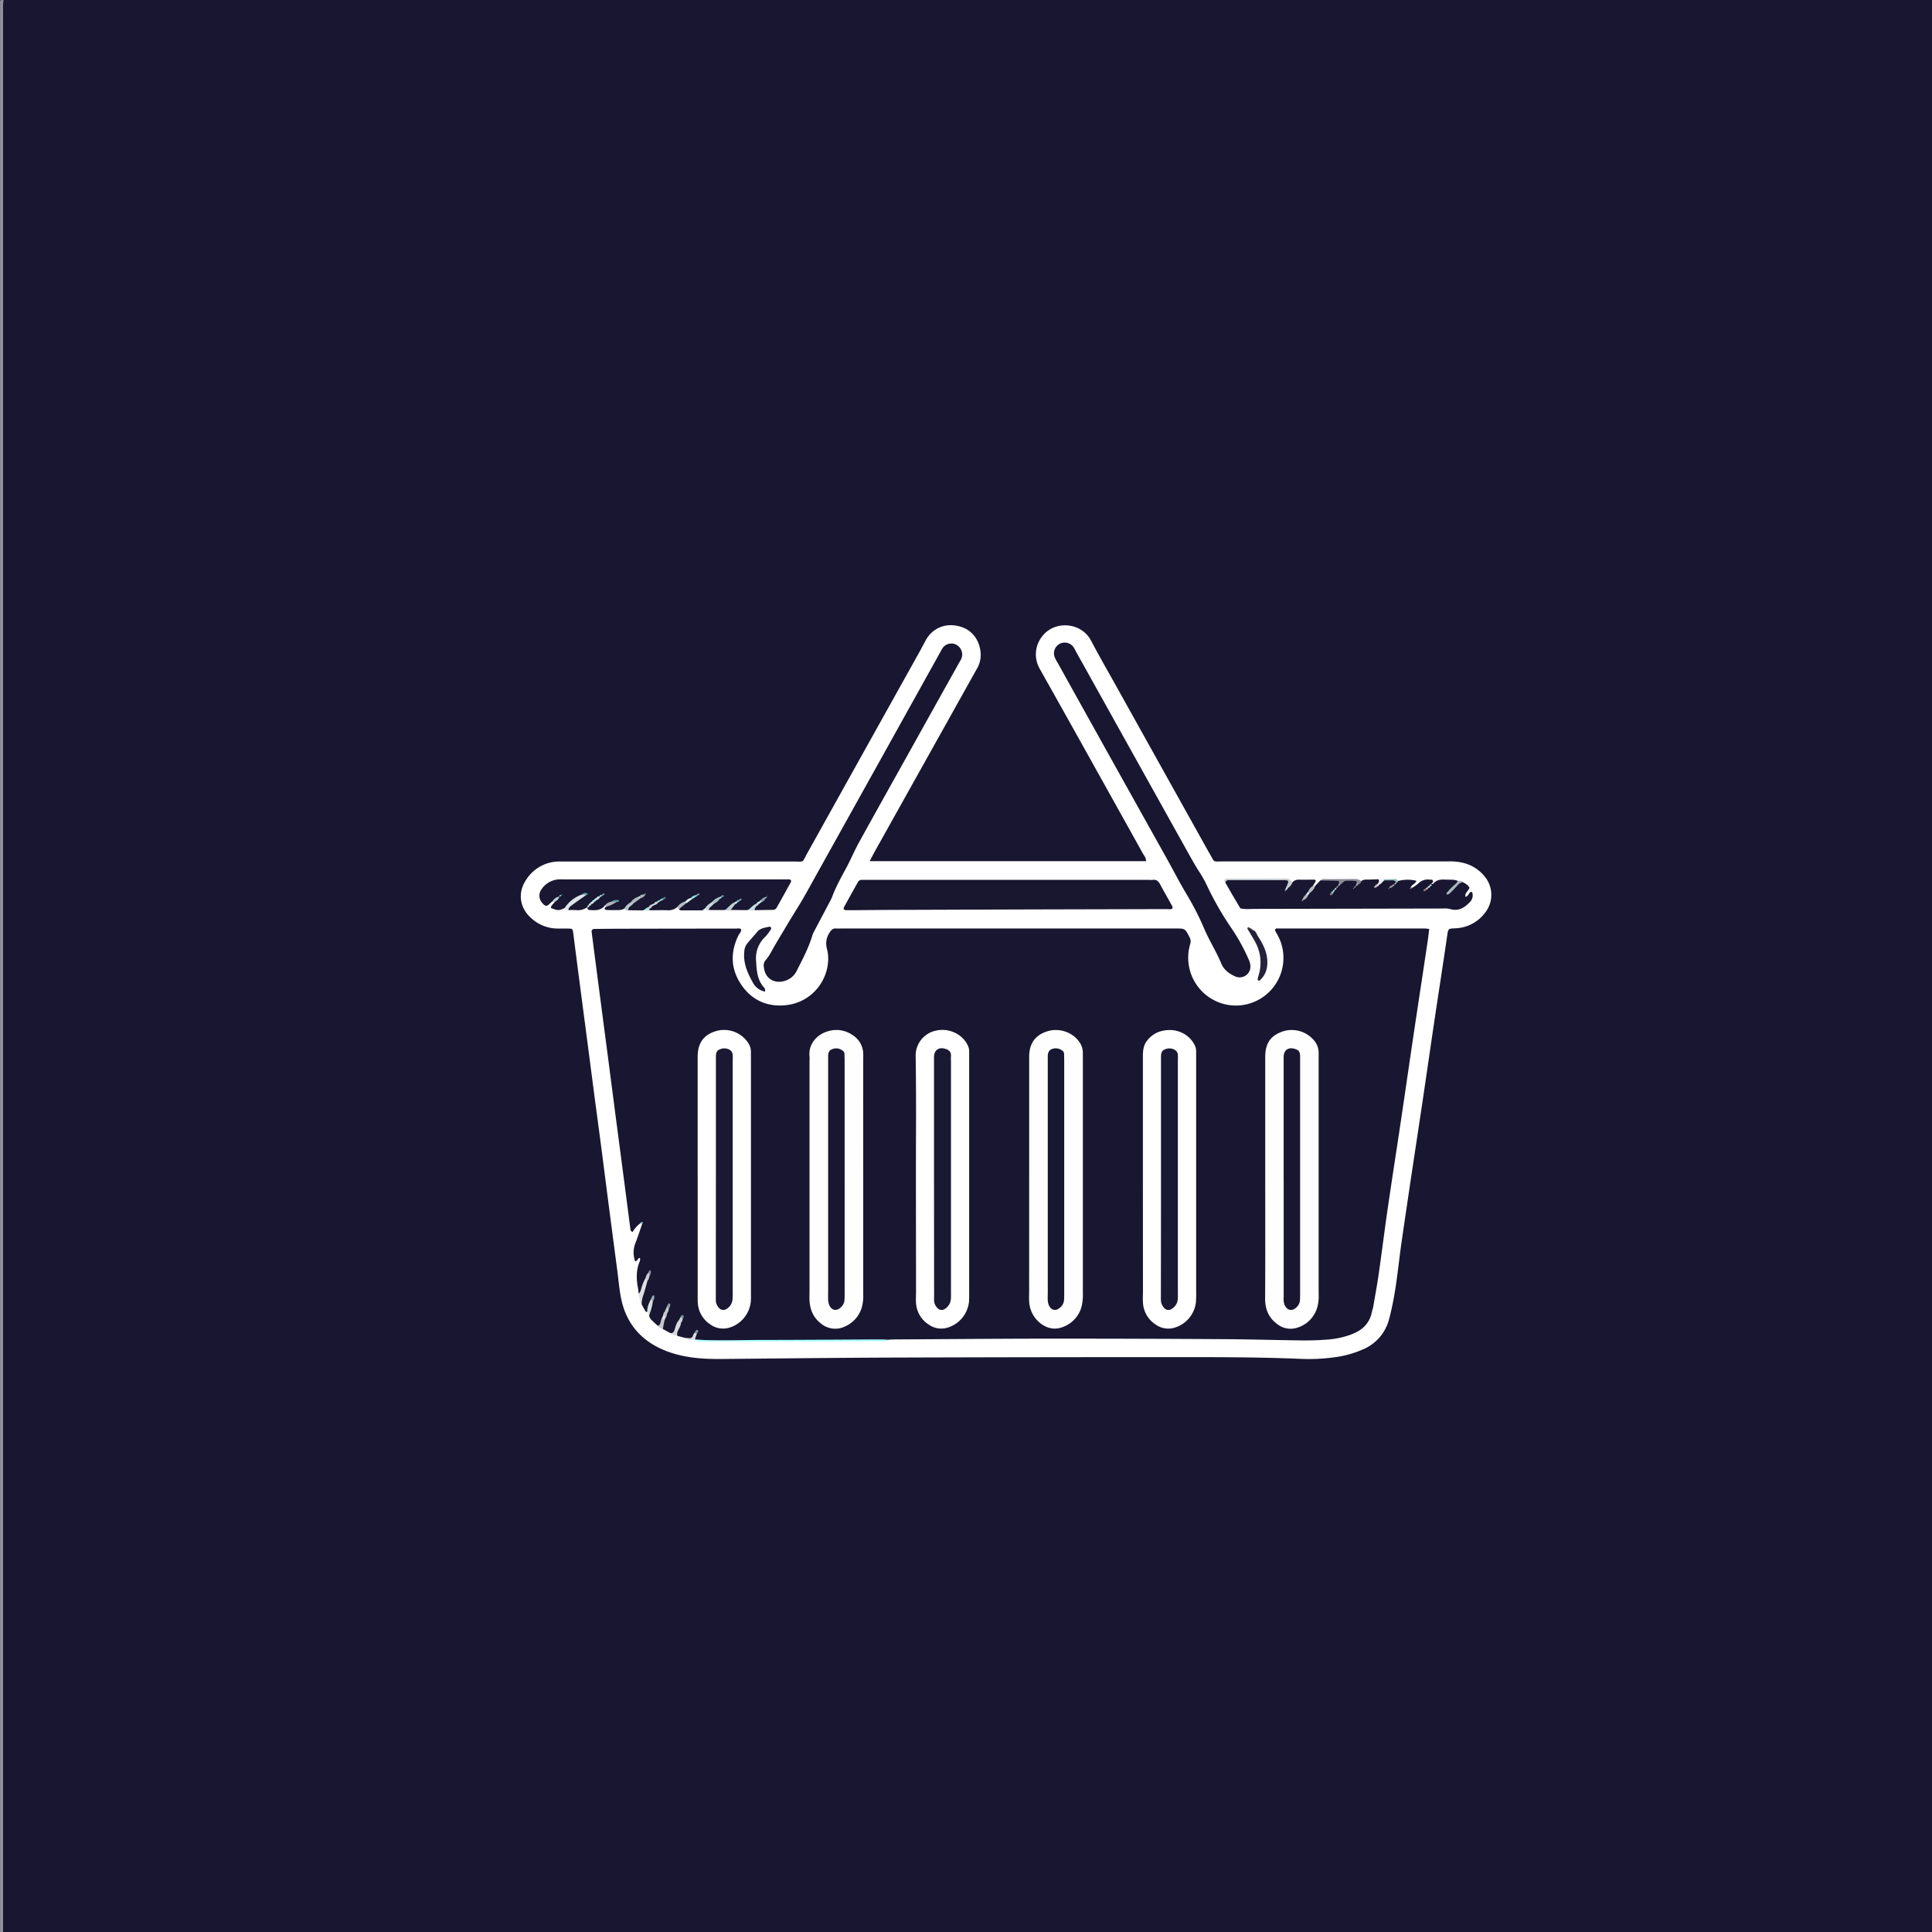<svg xmlns="http://www.w3.org/2000/svg" id="Calque_1" data-name="Calque 1" viewBox="0 0 1080 1080"><rect x="0" y="0" width="1080" height="1080" fill="#333333" stroke="none"/><defs><style>.cls-1{fill:#181630;}.cls-2{fill:#92919d;}.cls-3{fill:#fff;}.cls-4{fill:#191630;}.cls-5{fill:#191731;}.cls-6{fill:#1c1a34;}.cls-7{fill:#adffff;}.cls-8{fill:#25223b;}.cls-9{fill:#c5cbd1;}.cls-10{fill:#898b98;}.cls-11{fill:#dcdfe3;}.cls-12{fill:#dee5e8;}.cls-13{fill:#d6d9dd;}.cls-14{fill:#a9b6be;}.cls-15{fill:#dadfe2;}.cls-16{fill:#c4c4cb;}.cls-17{fill:#c0cdd2;}.cls-18{fill:#d7dce0;}.cls-19{fill:#b0b1ba;}.cls-20{fill:#b2c3c9;}.cls-21{fill:#c9d8dc;}.cls-22{fill:#c8dfe2;}.cls-23{fill:#98bcc3;}.cls-24{fill:#b6bcc3;}.cls-25{fill:#bbbdc4;}.cls-26{fill:#edf0f2;}.cls-27{fill:#bad3d8;}.cls-28{fill:#b3e4e7;}.cls-29{fill:#855b6d;}.cls-30{fill:#7aa9b3;}.cls-31{fill:#725063;}.cls-32{fill:#fefefe;}.cls-33{fill:#cbcdd2;}.cls-34{fill:#95acb5;}.cls-35{fill:#c3c8ce;}.cls-36{fill:#ccc8cf;}.cls-37{fill:#8d97a3;}.cls-38{fill:#8e9aa5;}.cls-39{fill:#cbd3d8;}.cls-40{fill:#81929f;}.cls-41{fill:#78919d;}.cls-42{fill:#f1f4f5;}.cls-43{fill:#aeb8c0;}.cls-44{fill:#acc0c7;}.cls-45{fill:#9edee1;}.cls-46{fill:#6099a4;}.cls-47{fill:#e0f0f2;}.cls-48{fill:#5ca1ab;}.cls-49{fill:#acafb8;}.cls-50{fill:#d9c7cd;}.cls-51{fill:#8d9ea9;}.cls-52{fill:#90cbd1;}.cls-53{fill:#86b2bb;}.cls-54{fill:#d5d3d7;}.cls-55{fill:#70a0ab;}.cls-56{fill:#517f8d;}.cls-57{fill:#d6dee2;}.cls-58{fill:#81a7b1;}.cls-59{fill:#6c94a0;}.cls-60{fill:#afeef0;}.cls-61{fill:#aae8eb;}.cls-62{fill:#daeef0;}.cls-63{fill:#d4f1f3;}.cls-64{fill:#457887;}.cls-65{fill:#4c8794;}.cls-66{fill:#91bdc4;}.cls-67{fill:#95dadf;}.cls-68{fill:#cbdee2;}.cls-69{fill:#ebf0f2;}.cls-70{fill:#c7f0f2;}.cls-71{fill:#568a97;}.cls-72{fill:#daeff0;}.cls-73{fill:#dbfbfb;}.cls-74{fill:#eafafb;}.cls-75{fill:#abe5e8;}.cls-76{fill:#94bac2;}.cls-77{fill:#9cdee2;}.cls-78{fill:#97e1e5;}.cls-79{fill:#c7f2f4;}.cls-80{fill:#b5b0b9;}.cls-81{fill:#867180;}.cls-82{fill:#8d8794;}.cls-83{fill:#a07180;}.cls-84{fill:#7a95a1;}.cls-85{fill:#ddf5f6;}.cls-86{fill:#ecf0f2;}.cls-87{fill:#9accd2;}.cls-88{fill:#e7e0e4;}.cls-89{fill:#d6b3bc;}.cls-90{fill:#ad8694;}.cls-91{fill:#a7b4bc;}.cls-92{fill:#7fc4ca;}.cls-93{fill:#b4e2e5;}.cls-94{fill:#aeb2bb;}.cls-95{fill:#abaab3;}.cls-96{fill:#aca3ad;}.cls-97{fill:#b2c9cf;}.cls-98{fill:#8fa8b1;}.cls-99{fill:#6a9ca7;}.cls-100{fill:#acced4;}.cls-101{fill:#c7bdc4;}.cls-102{fill:#827a89;}.cls-103{fill:#6b8996;}.cls-104{fill:#b5ccd2;}.cls-105{fill:#d0dadf;}.cls-106{fill:#bdd8dd;}.cls-107{fill:#72b5bd;}.cls-108{fill:#eef6f7;}.cls-109{fill:#ecfbfc;}.cls-110{fill:#1a1832;}</style></defs><path class="cls-1" d="M2,0H1106.85V1105.62c-1.7.91-3.54.46-5.3.46q-547.08,0-1094.16,0c-1.78,0-3.61.41-5.33-.41a4,4,0,0,1-1-3.17c0-1.64,0-3.28,0-4.92Q1,552.86,1.07,8.13C1.07,5.41.32,2.54,2,0Z"></path><path class="cls-2" d="M2,0a22.18,22.18,0,0,0-.29,2.42c-.05,1.64,0,3.28,0,4.92q0,545.46,0,1090.94c0,2.44-.32,4.91.32,7.33l-.4.42a1.55,1.55,0,0,1-1.59-.41V1.47C.06,0,.06,0,2,0Z"></path><path class="cls-3" d="M486.14,481.4H640.63c.13-1.9-1.12-3.13-1.87-4.49q-20.76-37.32-41.59-74.6c-5.26-9.43-10.57-18.83-15.84-28.25a16.2,16.2,0,0,1,1.31-18.42c7.08-9.11,21.92-7.75,27.28,2.49,4.55,8.7,9.47,17.2,14.25,25.78q25.56,45.87,51.14,91.74c.32.58.64,1.15,1,1.72,2.86,4.95,1.47,4.18,7.08,4.18q62.91,0,125.8,0a30.92,30.92,0,0,1,9.72,1.05,22.31,22.31,0,0,1,10.9,7.19,16.07,16.07,0,0,1,.36,20.42,21.6,21.6,0,0,1-16.38,8.7c-4.26.28-4.18-.24-4.89,4.7-2.38,16.52-5,33-7.43,49.51-2.12,14.24-4.16,28.5-6.28,42.74s-4.31,28.47-6.44,42.72q-2.69,18-5.29,35.93c-1.63,11.34-2.61,22.77-4.89,34-.61,3.05-1.29,6.09-2.12,9.08a25,25,0,0,1-14.21,16.58,57.28,57.28,0,0,1-16.47,4.58,106.33,106.33,0,0,1-19.61.82c-24.56-1-49.13-.93-73.7-.93q-76.65,0-153.31.25c-31.78.12-63.55.5-95.32.79-7.72.07-15.39-.23-22.95-1.93a54.81,54.81,0,0,1-12.93-4.51c-11.61-5.89-18.47-15.37-20.88-28.06-.89-4.65-1.28-9.39-1.89-14.1q-2.34-17.76-4.66-35.53c-1.46-11.2-2.87-22.4-4.33-33.6s-3-22.39-4.45-33.58q-1.66-12.66-3.3-25.32-2.3-17.52-4.59-35c-1.15-8.77-2.26-17.53-3.39-26.3-.33-2.58-.37-2.63-3.07-2.69-1.8,0-3.61,0-5.41,0a21.77,21.77,0,0,1-14.8-5.62c-6.7-5.7-8-14.35-3.06-21.64a21.91,21.91,0,0,1,19.05-10.21q64.86,0,129.73,0c7.12,0,5.16,1.12,8.57-5Q483,420,514.56,363.4c1-1.86,2-3.75,3-5.61,3.58-6.44,10.71-9.88,19-7.59,7.58,2.1,11.5,8.65,11.67,15.85A15.4,15.4,0,0,1,546,374q-28.5,51-57,102C488.17,477.53,487.36,479.11,486.14,481.4Z"></path><path class="cls-1" d="M357,723.11c-.11-1-.15-2-.34-2.91-1-5.2-1.14-10.32,1.06-15.31a3.75,3.75,0,0,0,.08-1.43c0-.09-.14-.19-.22-.28-1.11.13-1.11,1.56-2.11,1.83-.32.1-.49-.07-.61-.48a14.4,14.4,0,0,1,.31-9.54c1.42-3.62,2.59-7.34,3.88-11-.47-.66-.9-.18-1.33,0a16.24,16.24,0,0,0-4.07,4.65c-1.27-.35-1.21-1.28-1.3-2-1.13-8.43-2.19-16.88-3.3-25.31q-2.25-17.28-4.54-34.56-2.16-16.56-4.3-33.11-2.22-17-4.46-34.07-2.52-19.23-5-38.45c-.16-1.22.35-1.83,1.64-1.85q8.1-.11,16.21-.12,31.46-.06,62.9-.09c.91,0,1.91-.37,2.79.42.19,1.43-1,2.33-1.52,3.45-4.51,9.28-4.34,18.43,1.32,27.08,5.55,8.48,13.73,12.61,23.83,12,18.3-1.17,27.67-18.32,24.41-31.41a10.94,10.94,0,0,1,1.61-9.59c.94-1.37,1.82-2.18,3.52-2,1.14.11,2.29,0,3.44,0H657c5.48,0,5.42,0,7.84,4.64a4.94,4.94,0,0,1,.44,4.22A26.75,26.75,0,0,0,688.39,562a26.63,26.63,0,0,0,25.88-39.15c-.3-.58-.66-1.13-1-1.71-.22-.42-.4-.86-.56-1.22.37-1.2,1.31-.89,2-.89q40.79,0,81.57,0c.8,0,1.6.15,2.67.26-.33,2.56-.58,5-.94,7.36-2.48,16.5-5,33-7.47,49.51s-4.83,33-7.29,49.53-5.05,33-7.45,49.51c-1.82,12.47-3.37,25-5.16,37.45-.86,6-2,11.93-3,17.89-.17,1-.56,1.89-.75,2.85-1.27,6.43-5.39,10.25-11.3,12.48a47.36,47.36,0,0,1-12.88,2.91c-4.73.38-9.49.58-14.23.53-14.74-.16-29.48-.62-44.22-.71q-47.41-.29-94.83-.29c-30.13,0-60.27.29-90.4.45-.82,0-1.63.12-2.45.18-1.22.69-2.55.41-3.84.41q-50,0-100,0c-1.41,0-3,.51-4.23-.62h0c-.79-.32-.8-.85-.4-1.5a1.06,1.06,0,0,0-.4.14c-1.2,1.75-2.75,1-4.25.65l-4.77-1.24c-2.27-2.64.81-4.63.85-7a1.12,1.12,0,0,1,.32-.79c0,.06-.19-.24-.23-.16a4.68,4.68,0,0,1-.12.87c-1.16,2.27-.63,6-4.85,5.48l-4.1-2.23c-1.26-1.53-.16-3,.08-4.52a7.1,7.1,0,0,1,.22-1.29,15.35,15.35,0,0,0,1.22-3,11.76,11.76,0,0,1,.6-1.13c0,.07-.19-.06-.21,0a1,1,0,0,1-.24.72,6.39,6.39,0,0,0-.71,2.06,8.76,8.76,0,0,1-.59,1.14c-.62,1.76-.16,4.33-3.21,4.22-1.13-1-2.27-2.1-3.39-3.16a4.22,4.22,0,0,1-1.47-2.79c.32-2.45.08-5,1.08-7.28.07-.2.12-.32.12-.32.24-.38.23-.4,0,0-.56,2-.9,3.94-2.17,5.55-.5.49-.88.15-1.11-.24-.73-1.22-1.39-2.46-2.07-3.7-1.34-4.69.92-8.75,2.28-13,.27-.77.7-1.48,1-2.18,0,0,.17-.21.17-.21s-.21-.25-.22-.21a3.87,3.87,0,0,1-.68,1.78C359.6,717.92,360.5,721.74,357,723.11Z"></path><path class="cls-4" d="M655.2,508c-.92.46-2.23.18-3.46.19q-34.4.1-68.8.17-39.06.12-78.13.26c-9.17,0-18.34.12-27.51.18-1.48,0-2.95,0-4.42,0-1,0-1.57-.79-1.13-1.6q3.9-7.11,7.86-14.16a2.21,2.21,0,0,1,2-1.18c1.15,0,2.3,0,3.44,0H642.3a12.94,12.94,0,0,0,2,0c2.13-.33,3.29.74,4.23,2.52,2.15,4,4.44,8,6.66,12A1.33,1.33,0,0,1,655.2,508Z"></path><path class="cls-1" d="M537.87,366.08a6.77,6.77,0,0,1-1.21,3.5q-13.54,24.18-27,48.38c-9.8,17.57-19.63,35.11-29.35,52.72-2.45,4.43-4.42,9.12-6.78,13.6-3,5.63-6.17,11.15-8.4,17.15a20.82,20.82,0,0,1-1.28,2.65q-4.33,8.22-8.69,16.44a11.9,11.9,0,0,0-1,2.24c-2.09,7.1-5.59,13.59-8.9,20.15a10.67,10.67,0,0,1-6.64,5.43c-5.27,1.67-11.15-.92-11.65-8.1a4.22,4.22,0,0,1,.82-3.25c2.42-2.72,3.88-6,5.72-9.13,4.1-6.86,8.16-13.75,12.4-20.55,3.37-5.4,6.4-11,9.5-16.6Q490.74,427.29,526,363.86c.24-.43.45-.88.72-1.28a6,6,0,0,1,6.82-2.61A6.29,6.29,0,0,1,537.87,366.08Z"></path><path class="cls-1" d="M699,540.21a6,6,0,0,1-8.54,5.58c-3.39-1.45-6.38-3.77-7.77-7.18-2.8-6.82-6.83-13-9.68-19.81a154.14,154.14,0,0,0-9.86-19.17c-4-6.75-7.58-13.74-11.41-20.59q-30.29-54.17-60.44-108.42a23.79,23.79,0,0,1-1.41-2.57,6,6,0,0,1,10.59-5.67,19,19,0,0,1,.93,1.73q31.41,56.36,62.81,112.72c2.14,3.85,4.3,7.69,6.74,11.37a73.39,73.39,0,0,1,4.19,7.76,172.65,172.65,0,0,0,13.23,22.91A104,104,0,0,1,697.86,536,10,10,0,0,1,699,540.21Z"></path><path class="cls-5" d="M392.83,508.9c-3.71,0-7.42,0-11.14,0-.78,0-1.62.11-2.14-.72a6,6,0,0,1,3.52-3.33c1.06-.6,1.67-1.83,2.94-2.15a4.79,4.79,0,0,0,1.62-1.26,2.75,2.75,0,0,0,.3-.08,2.7,2.7,0,0,0-.36.09,9.23,9.23,0,0,1-1.13,1,6.64,6.64,0,0,0-2.91,2,8.27,8.27,0,0,1-1.08.61,14.76,14.76,0,0,1-3.87,2,7.41,7.41,0,0,1-5.33,1.79c-3.4-.14-6.8,0-10.21,0a.66.66,0,0,1-.62-.8,16.4,16.4,0,0,1,2.05-2.2,2.89,2.89,0,0,1,1.1-.38c.68-.37,1.26-.87,1.9-1.3a6.39,6.39,0,0,1,1-.59,2.62,2.62,0,0,0,.7-.48c-.05,0,.22.09.22.09s-.17-.22-.2-.2a1.54,1.54,0,0,1-.56.49,7.15,7.15,0,0,0-1.16.7c-.56.4-1.15.76-1.71,1.16a10.27,10.27,0,0,1-1.05.29c-.79.52-1.31,1.34-2.07,1.9-.84,1-2.14.87-3.17,1.38l-8.25-.08c-1.88-2.54,1-2.85,1.91-4.08a13.1,13.1,0,0,1,4.32-2.92,13.74,13.74,0,0,1,2.12-1.28c.44.46-.23.66.27.29s.09-.54-.35-.25a4.66,4.66,0,0,0-1.75,1,6.77,6.77,0,0,1-1,.5,11.71,11.71,0,0,0-3.37,2.42c-1.61,1-2.71,2.58-4.4,3.44a8.13,8.13,0,0,1-2.19.75c-2.53.09-5.06.06-7.59,0-.41,0-1.13-.31-1.15-.54-.06-.65.46-1.11,1-1.46,1-1.49,2.77-1.85,4.11-2.69a5.13,5.13,0,0,0-.88.46c-1.27.7-2.69,1-4,1.55-2.33,3.17-5.67,2.94-9,2.63-1.15-.1-.63-1.21-.92-1.84a8.44,8.44,0,0,0,1.18-1.06,8.12,8.12,0,0,1,1.19-1.08,3.67,3.67,0,0,0,1.35-.88c.42-.4.78-.84,1.2-1.24a11.68,11.68,0,0,1,1.32-1.05,7.2,7.2,0,0,1,.75-.52,2.53,2.53,0,0,1-.07-.34,1.69,1.69,0,0,1,.14.36,1.85,1.85,0,0,0-.85.51,7.07,7.07,0,0,0-.87.61,8.63,8.63,0,0,0-1.11,1.07,10.71,10.71,0,0,1-1.08,1.05,13.37,13.37,0,0,0-1.29.82l-1.09,1.09a6.26,6.26,0,0,0-.67.78,8.31,8.31,0,0,1-6,1.85,33.67,33.67,0,0,0-4.71,0c-1.55-1.36-.25-2.27.62-3,2.25-2,4.48-4,7.23-5.19a.39.39,0,0,1-.18,0l-.37.2c-3.78,1.64-6.09,5.21-9.68,7-3.32,1.28-3.32,1.28-7.39-.19,0-1.63,1.59-2.32,2.16-3.61,0-1.26.95-1.88,1.83-2.5l.86-.65c.35,0,.33-.26.4-.33.43-.49-.76,0-.12-.13a1.56,1.56,0,0,1,.09.36,7.88,7.88,0,0,0-1.43.84c-1,.81-2,1.69-3.09,2.41a6.47,6.47,0,0,0-.76.6c-2.22,2.3-3,2.31-4.87.07a6,6,0,0,1-.23-7.69,12.46,12.46,0,0,1,9.48-5.38c1-.08,2,0,2.95,0H437.5c1.15,0,2.3,0,3.44,0s1.58.77,1.15,1.55q-3.9,7.08-7.86,14.14a2.58,2.58,0,0,1-2.41,1.37c-3.27,0-6.54.08-9.81.14-1.6-.81-.61-1.68-.08-2.54a10.56,10.56,0,0,1,1.29-1.3,2.33,2.33,0,0,1,1.06-.48,3.28,3.28,0,0,0,1.36-.93,12.1,12.1,0,0,0,1.06-1.09,4,4,0,0,1,.63-.6,4,4,0,0,0,.36.17,3.88,3.88,0,0,0-.23-.33,3.34,3.34,0,0,0-.65.59,12.76,12.76,0,0,1-1,1.06,8.35,8.35,0,0,1-1.27,1,3.35,3.35,0,0,0-2,1.15c-1.28,1.69-2.77,3-5,3.28l-9.2-.1c-1-2.09,1.32-2.4,1.95-3.62a6.2,6.2,0,0,1,.85-.65s.45,0,.42,0a1.31,1.31,0,0,1,.09-.38,1,1,0,0,1-.71.45,4.31,4.31,0,0,0-.81.67c-1.51,1.58-2.93,3.26-5.27,3.59h-8.5c-1.75-2.44.86-2.86,1.86-4a22.92,22.92,0,0,0,2.9-2.33,1.07,1.07,0,0,1,.47-.37s-.1-.22-.14-.18a.82.82,0,0,1-.39.58,15.91,15.91,0,0,1-2.49,2c-1.66.84-2.59,2.68-4.47,3.21l-.05.05A1.34,1.34,0,0,1,392.83,508.9Z"></path><path class="cls-1" d="M789.43,496.3a27.06,27.06,0,0,0,3.56-2.56,7.29,7.29,0,0,1,6.29-2c.59.06,1.36-.27,1.71.54.44,1-.71,1.31-1,2a3.46,3.46,0,0,1-.61.8c-.35.35-.71.7-1,1.05a3.07,3.07,0,0,1-.79.54,3.85,3.85,0,0,0-1.14.78l-.45.05h.46a7.94,7.94,0,0,0,.72-.58,7.31,7.31,0,0,0,1.2-.79l1-1.06a1.32,1.32,0,0,0,.45-.86c.46-.07,1.12,0,1.34-.23,1.88-2.28,4.38-2.43,7-2.27,2.25.13,4.54-.2,6.71.68.41,2.12-1.77,2.59-2.41,3.8,1.65-.94,2.33-3.84,5.23-3.1,1.41.8,2.89,1.51,3.75,3.13-.49,1.78-2.7,2.85-2.28,5.12,1.44-.29,1.76-1.68,2.61-2.52a.9.9,0,0,1,.75-.27,1.23,1.23,0,0,1,.57.73,5.24,5.24,0,0,1-1.46,5c-3,3.19-6.45,5.34-11.19,3.82a13.21,13.21,0,0,0-3.89-.23l-104.92.21c-2.76,0-5.54.35-8.27-.31-1.33-2.25-2.66-4.5-4-6.75-1.48-2.54-2.93-5.09-4.4-7.64.09-2.18,1.81-1.45,2.9-1.46,9.89-.06,19.79-.05,29.69,0,1.71,0,4-.43,2.94,2.67a10.21,10.21,0,0,1-.84,1c-.14.2-.35.39-.49.63-.33.57,0-.31-.1.32-.06.35.19.33.06-.17a3.28,3.28,0,0,1,.64-.84,10.71,10.71,0,0,1,2.61-2.18,4.54,4.54,0,0,1,3.81-1.62c2.56.09,5.12,0,7.68,0,.63,0,1.48-.09,1.59.63.08.5-.47,1.1-.77,1.64s-.52.8-.78,1.2c-.09,1.36-1.28,2-1.89,3.08a11.51,11.51,0,0,0-1.36,2,2.74,2.74,0,0,1-.79.77s.11.13.14.11a5,5,0,0,1,.68-.84l.56-1a7.69,7.69,0,0,1,.73-1,12.42,12.42,0,0,1,3.17-3.09l3-3.15c3.69,0,7.48-1.4,11,.81a4.22,4.22,0,0,1-.55,1.27,4.66,4.66,0,0,1-1.11,1.59l-1.23,1.22a5.7,5.7,0,0,0-.84,1.23,2.32,2.32,0,0,1-.59.58,3.85,3.85,0,0,1,.3.27s0-.39,0-.4a2.49,2.49,0,0,0,.49-.75,2.19,2.19,0,0,1,.53-.81l1.12-1.12a7.88,7.88,0,0,0,1.14-1.31,6.27,6.27,0,0,1,1.11-1.5c3.12-2.13,6.3-2,9.52-.27a2.56,2.56,0,0,1-.41,1,1.39,1.39,0,0,0-.29.83,1.18,1.18,0,0,0-.38-.16,2.24,2.24,0,0,0,.4.22s.07-.45.08-.48a6,6,0,0,1,.78-.88,3.32,3.32,0,0,1,1.66-.88,4.87,4.87,0,0,1,3.09-.83c2.18,0,4.36-.13,6.53-.2a1.25,1.25,0,0,1,.7,1.37,3.7,3.7,0,0,1-.95,1.23c-.3.34-.65.65-1,1l-.36.13.41,0c.21-.24.42-.45.65-.67.37-.39.75-.76,1.13-1.14a3.29,3.29,0,0,1,3.17-1.51c2,.1,4-.24,5.91.2.56.54.39,1.05,0,1.55a9.32,9.32,0,0,1-.77.77,12.57,12.57,0,0,0-1.26.78l-.33.27a4.05,4.05,0,0,1-.35-.21,3.88,3.88,0,0,1,.26.31l.35-.23a2.79,2.79,0,0,1,.72-.56,3.44,3.44,0,0,0,1.16-.88,6.38,6.38,0,0,0,.66-.8,1.2,1.2,0,0,1,.8-.61,20.67,20.67,0,0,1,10.35-.15c-.45,1.83-2.81,2.11-3.21,3.95C788.85,497.36,789.15,496.18,789.43,496.3Z"></path><path class="cls-6" d="M427.65,554.32a9.71,9.71,0,0,1-6.93-5.32c-3-5.33-5.32-10.78-4.65-17.13a7.83,7.83,0,0,1,1.64-4.48c1.9-2.23,3.83-4.44,5.75-6.65,1.74-2,4.28-2.15,6.62-2.71a1.06,1.06,0,0,1,.85.35,1,1,0,0,1,.12.87,24.86,24.86,0,0,1-3.15,4.31,16.38,16.38,0,0,0-5.24,13.63c.3,5.19.58,10.41,4.27,14.63A2.58,2.58,0,0,1,427.65,554.32Z"></path><path class="cls-7" d="M388.5,748.72c12.22,1.06,24.45.33,36.68.31,22.51,0,45-.21,67.53-.3,1.3,0,2.6.13,3.9.21-1.58,1.19-3.44.81-5.2.81q-27.42.12-54.83.18-19.83,0-39.65.08c-2.12,0-4.24-.11-6.36-.19A2.45,2.45,0,0,1,388.5,748.72Z"></path><path class="cls-8" d="M700.16,519.82c1.88.44,2.23,2.29,3.07,3.58,2.59,4,4.79,8.19,5.17,13.06.35,4.43-.71,8.42-4.1,11.54a1,1,0,0,1-.9.14.89.89,0,0,1-.37-.78,21.25,21.25,0,0,1,.59-2.35,23.91,23.91,0,0,0-2.21-18.92c-1.33-2.39-2.78-4.71-4.17-7.06.5-.8,1.06-.64,1.64-.09l0,0A4.07,4.07,0,0,0,700.16,519.82Z"></path><path class="cls-9" d="M718.82,496.32c2-4.29,2-4.31-2.55-4.31q-14,0-28,0c-1.24,0-2.71-.36-3.26,1.36-.7-.67-.92-1.41.1-1.9a4.53,4.53,0,0,1,1.92-.28c10.47,0,20.94,0,31.41-.06a4.3,4.3,0,0,1,4,2.22,5.77,5.77,0,0,1-2.51,3.07C719.52,496.92,719.14,496.88,718.82,496.32Z"></path><path class="cls-10" d="M761,492.58c-.11,1-.85,1.42-1.64,1.82a1.1,1.1,0,0,1-1.24,0c0-.68.95-1.74-.35-1.92a41,41,0,0,0-5.32-.08c-1.47,0-2,1.58-3.23,2a.59.59,0,0,1-1,0c.2-.85,1-2-.77-2-3.06-.11-6.12-.13-9.19-.19a1.77,1.77,0,0,1,1.65-.79c5.84,0,11.67,0,17.5-.05A5.93,5.93,0,0,1,761,492.58Z"></path><path class="cls-11" d="M362,715.82c-.79,2.75-1.49,5.54-2.41,8.25a16.34,16.34,0,0,0-.91,5.16c-1.18-1.87-1.26-4-1.68-6.12,1.13-.83,1.25-2.17,1.65-3.35a20.12,20.12,0,0,1,2.22-5.28C361.84,714.39,362.47,714.62,362,715.82Z"></path><path class="cls-12" d="M315.37,508a19.15,19.15,0,0,1,9.72-7.9,2.81,2.81,0,0,1,2.78.12c-2.58,1.81-5.2,3.57-7.72,5.46-1.09.82-2.44,1.6-2.4,3.3Z"></path><path class="cls-13" d="M380.65,739.45c-.06,1.69-1,3-1.7,4.49a4.18,4.18,0,0,0-.29,2.82c-1.35-.5-3-.31-4-1.56.95,0,1.73-.09,2.19-1.22.81-2,1-4.27,2.64-5.92C380.53,737.94,381.14,738.23,380.65,739.45Z"></path><path class="cls-14" d="M817.75,493.13a5.08,5.08,0,0,0-3.19,2.05c-1.21,1.32-2.45,2.62-3.76,3.84-.55.51-1.12,1.21-2.16.93-.12-1.06.79-1.56,1.31-2.22a25.22,25.22,0,0,1,2-2.11c1-1,2.37-1.76,2.95-3.19C816,492.35,817,492,817.75,493.13Z"></path><path class="cls-15" d="M361.82,733.17c-.09-2.49.91-4.67,2-6.84.93-.26,1.37,0,1.12,1a28.6,28.6,0,0,1-2.08,7.87Z"></path><path class="cls-16" d="M371.49,738l-1,5c-1-.52-2.15-.79-2.84-1.79,1.09-.3,1.39-1.22,1.65-2.15s.27-2.24,1.19-3C371.43,736.38,370.94,737.44,371.49,738Z"></path><path class="cls-17" d="M411,505.43c-.89,1.15-1.78,2.31-2.68,3.46l-3.48.09c2.22-1.3,3.49-3.83,6.06-4.67a.77.77,0,0,1,.3.73C411.18,505.3,411.12,505.43,411,505.43Z"></path><path class="cls-18" d="M389.4,745.93c-.31.92-.61,1.85-.92,2.78-1.74.2-3.54.78-5.05-.71a6.49,6.49,0,0,1,1.39,0c1.54.3,2.33-.41,2.72-1.83a4.74,4.74,0,0,1,.76-1.18C389.2,744.67,389.62,744.94,389.4,745.93Z"></path><path class="cls-19" d="M338.29,506.19c.73-1.4,2.08-1.81,3.47-2.16a2.79,2.79,0,0,1,2.89.2,21.34,21.34,0,0,1-5.61,2.64Z"></path><path class="cls-20" d="M353.92,505.18c-.85,1.29-2.87,1.74-2.7,3.77-1,.34-1.5-.57-2.26-.84.75-1.89,2.35-2.95,3.91-4l.44.05a1.15,1.15,0,0,1,.59.62Z"></path><path class="cls-21" d="M399.17,505.16c-.67.62-1.31,1.28-2,1.85a1.92,1.92,0,0,0-.78,2c-1.05.26-1.57-.6-2.26-1.09.85-1.75,2.43-2.74,4-3.76l.43,0a1.1,1.1,0,0,1,.61.57Z"></path><path class="cls-22" d="M417.56,509c1.95-1,3.13-3,5.22-3.82l.41.32a4.36,4.36,0,0,0-.39,1c-.32.82-1.31,1.43-.79,2.52Z"></path><path class="cls-23" d="M780.52,493.36a2.38,2.38,0,0,0-2.4-1.25l-4.32.05c-.44-.08-.59-.21-.48-.39s.24-.29.37-.29c2.11-.05,4.23-.11,6.35-.12a1.42,1.42,0,0,1,1.4,1.11c.07.7-.25,1-.93.88Z"></path><path class="cls-24" d="M383.49,505l-3.94,3.15-1-1a7.3,7.3,0,0,1,3.83-3,1.9,1.9,0,0,0,.82.43Z"></path><path class="cls-25" d="M731.37,498.31a5.51,5.51,0,0,1,2.62-3.07l1.24.07a8.37,8.37,0,0,1-3,3.82.81.81,0,0,1-.79-.38Z"></path><path class="cls-26" d="M773.69,491.48a1.21,1.21,0,0,0,.1.68c-1,.81-1.66,2-3,2.47-.33-.2-.47-.44-.4-.7s.15-.42.24-.42a2.28,2.28,0,0,0-.09-2Z"></path><path class="cls-27" d="M312.62,501.2c-.18,1.53-1.43,2.19-2.49,3h-1.45a5.26,5.26,0,0,1,4-3Z"></path><path class="cls-28" d="M359.47,509c1.09-.73,2-1.72,3.34-2a.75.75,0,0,1,0,1.25,3.18,3.18,0,0,1,.26.73Z"></path><path class="cls-29" d="M789.43,496.3a6.48,6.48,0,0,1-1,.77c-.09.05-.38-.24-.58-.37l.69-.42A.57.57,0,0,1,789.43,496.3Z"></path><path class="cls-30" d="M357.68,684c.23-.68.72-1.1,1.41-.87s.54.61-.08.83Z"></path><path class="cls-31" d="M698.88,518.94l-1.64.09C697.65,518,697.86,518,698.88,518.94Z"></path><path class="cls-31" d="M700.16,519.82a1.33,1.33,0,0,1-1.23-.86A1.15,1.15,0,0,1,700.16,519.82Z"></path><path class="cls-21" d="M392.83,508.9a1.25,1.25,0,0,1,1.24-.95A1.22,1.22,0,0,1,392.83,508.9Z"></path><path class="cls-32" d="M575.31,658q0-33.62,0-67.24c0-7.44,3.39-12.16,10.21-14.28,6.35-2,13.83.41,17.55,5.63a10.47,10.47,0,0,1,2.26,6.84c-.06.82,0,1.64,0,2.46v131a30,30,0,0,1-.57,7.32,16.59,16.59,0,0,1-9.17,11.46c-5.06,2.49-9.84,1.85-14.21-1.64a16.39,16.39,0,0,1-6.08-12.38c-.12-2,0-3.93,0-5.89Q575.31,689.64,575.31,658Z"></path><path class="cls-32" d="M707.27,657.56q0-33.37,0-66.75c0-7.35,2.81-11.63,9.15-14a16.2,16.2,0,0,1,17.87,4.49,10.56,10.56,0,0,1,2.84,7.6c0,.65,0,1.31,0,2q0,66.26,0,132.51a22.8,22.8,0,0,1-.87,7.75,16.69,16.69,0,0,1-11,11,12,12,0,0,1-11.15-1.9c-4.92-3.52-6.94-8.47-6.9-14.41.06-8.18.07-16.36.08-24.54Q707.29,679.39,707.27,657.56Z"></path><path class="cls-32" d="M482.55,657q0,33.38,0,66.75a23.18,23.18,0,0,1-.85,7.27,16.75,16.75,0,0,1-9.11,10.37,12.45,12.45,0,0,1-13.8-1.64c-4.14-3.23-6-7.65-6.26-12.79-.1-2,0-3.93,0-5.89q0-63.81,0-127.61a26.21,26.21,0,0,0,0-2.94c-.76-6.82,4.14-12.36,10.49-14.09a15.78,15.78,0,0,1,13.6,2.2,12.66,12.66,0,0,1,5.94,11.13C482.49,612.12,482.55,634.54,482.55,657Z"></path><path class="cls-3" d="M512,657.65c0-22.44.24-44.88-.14-67.31A14.23,14.23,0,0,1,523,576.17c7.18-1.75,14.86,1.75,17.88,8a7.41,7.41,0,0,1,.89,3.28c0,1.31,0,2.62,0,3.93V722.6c0,1.63,0,3.28-.08,4.91a17,17,0,0,1-12,14.65,12.11,12.11,0,0,1-10.73-1.85,15.36,15.36,0,0,1-6.89-11.9c-.16-2.12,0-4.26,0-6.39Z"></path><path class="cls-3" d="M638.88,657.83c0-22.44,0-44.88,0-67.32,0-3.19.29-6.17,2.35-8.78a14.72,14.72,0,0,1,8.5-5.48c8.19-1.82,14.82,2,17.76,7.33a8.16,8.16,0,0,1,1.17,4.2c0,1.15,0,2.29,0,3.44q0,65.6,0,131.2a52.6,52.6,0,0,1-.17,5.89,16.86,16.86,0,0,1-11.71,13.81A12.13,12.13,0,0,1,646,740.41a15.49,15.49,0,0,1-7.08-12.31c-.14-2.12,0-4.26,0-6.39Z"></path><path class="cls-3" d="M390,657.48q0-33.42,0-66.83c0-7.53,3.35-12.19,10.21-14.25A16.12,16.12,0,0,1,418,582.64a9.11,9.11,0,0,1,1.78,5.5c-.06,1.14,0,2.29,0,3.44v131.2c0,1.63.05,3.28-.09,4.91A17,17,0,0,1,408,742.08a12.23,12.23,0,0,1-11.18-1.88,15.42,15.42,0,0,1-6.72-11.48c-.11-1.14-.09-2.29-.09-3.43q0-33.91,0-67.81Z"></path><path class="cls-33" d="M362,715.82c-.38-.45-.76-.89-1.13-1.34a5.88,5.88,0,0,1,1.85-3.32,2,2,0,0,1,.2,2.44A3.2,3.2,0,0,1,362,715.82Z"></path><path class="cls-34" d="M364.91,727.36l-1.12-1a18.82,18.82,0,0,1,.77-1.72c.13-.25.5-.6.68-.56.53.13.55.66.53,1.11A3.14,3.14,0,0,1,364.91,727.36Z"></path><path class="cls-35" d="M373.88,731.45a5.3,5.3,0,0,1-1.11,3c-.72-.11-.83-.8-1.2-1.24l1.23-2.82C373.75,730.13,374.14,730.48,373.88,731.45Z"></path><path class="cls-36" d="M371.57,733.17l1.2,1.24a3.65,3.65,0,0,1-1.09,2.8c-.84-.45-.37-1.47-.91-2.05A2.51,2.51,0,0,1,371.57,733.17Z"></path><path class="cls-37" d="M362.88,713.6c-.07-.81-.13-1.62-.2-2.44,0-.44.06-1,.57-1,.66-.07.59.54.59,1A4,4,0,0,1,362.88,713.6Z"></path><path class="cls-38" d="M373.88,731.45l-1.08-1.1c.19-.41.37-.83.57-1.23s.6-.69,1-.49c.18.08.28.51.28.79A2.42,2.42,0,0,1,373.88,731.45Z"></path><path class="cls-39" d="M380.65,739.45l-1.19-1.39,1-1.9c1-.39,1.3,0,1.16,1A3.17,3.17,0,0,1,380.65,739.45Z"></path><path class="cls-40" d="M389.4,745.93c-.24-.48-.48-.94-1.1-1a6.31,6.31,0,0,1,.66-1.13c.28-.32.69-.63,1.1-.23a1,1,0,0,1,.25.82A13.27,13.27,0,0,1,389.4,745.93Z"></path><path class="cls-41" d="M381.63,737.14l-1.16-1c.17-.71.75-1.26,1.3-.94C382.72,735.77,382.12,736.52,381.63,737.14Z"></path><path class="cls-42" d="M370.77,735.16c.69.51.67,1.34.91,2.05a1,1,0,0,1-.19.8c-.73-.48-.69-1.33-1-2A1,1,0,0,1,370.77,735.16Z"></path><path class="cls-43" d="M357.9,502.28l-4,2.9-.36-.32-.37-.4a3,3,0,0,1-.32-.39,7.44,7.44,0,0,1,4-2.76,6,6,0,0,0,.91.47C357.81,501.94,357.85,502.11,357.9,502.28Z"></path><path class="cls-44" d="M402.35,502.41a7.09,7.09,0,0,1-3.18,2.75.89.89,0,0,1-.45-.28l-.37-.32a1,1,0,0,1-.26-.42,8.45,8.45,0,0,1,4-2.63c.42.08.6.24.55.48S402.46,502.41,402.35,502.41Z"></path><path class="cls-45" d="M386.17,502a4,4,0,0,1,3.12-1.6c.3.17.4.33.29.48a.43.43,0,0,1-.33.22l-2.73,1.8C385.8,502.79,385.68,502.48,386.17,502Z"></path><path class="cls-46" d="M344.65,504.23l-2.89-.2a4.46,4.46,0,0,1,3.12-.92c.52,0,1.39-.13,1.06.85C345.87,504.17,345.1,504.14,344.65,504.23Z"></path><path class="cls-47" d="M386.17,502a1.76,1.76,0,0,0,.35.9l-3,2.18a1.8,1.8,0,0,0-.18-.64l-.05-.64A4.73,4.73,0,0,1,386.17,502Z"></path><path class="cls-48" d="M327.87,500.21l-2.78-.12c1-.94,2.21-1.33,3.35-.55C329,499.94,328.32,500.17,327.87,500.21Z"></path><path class="cls-49" d="M360.69,500.18c-.54,1.22-1.75,1.55-2.79,2.1-.13-.12-.24-.24-.36-.36a1.11,1.11,0,0,1,.24-1c.32-.85,1.11-.78,1.8-.89A.85.85,0,0,1,360.69,500.18Z"></path><path class="cls-50" d="M362.78,508.24l0-1.25c.2-1,1.08-1.15,1.81-1.49.72.05.82.32.27.8A4.61,4.61,0,0,1,362.78,508.24Z"></path><path class="cls-51" d="M427.75,502.37a2.79,2.79,0,0,1-2.1,1.91.82.82,0,0,1,0-1.3c.3-1,1.21-1.14,2-1.46q.38.24.3.54C427.89,502.27,427.83,502.37,427.75,502.37Z"></path><path class="cls-52" d="M370.7,503l-2.07,1.06c-.29-.18-.38-.35-.28-.52s.2-.26.3-.26a2.4,2.4,0,0,1,2-1.08c.28.16.38.33.31.51S370.79,503,370.7,503Z"></path><path class="cls-53" d="M389.25,501.05a1.51,1.51,0,0,1,0-.7,5.71,5.71,0,0,1,1.07-.85c.18-.09.53.17.8.26-.1.13-.17.3-.3.37C390.33,500.45,389.79,500.75,389.25,501.05Z"></path><path class="cls-54" d="M368.08,504.26a3.54,3.54,0,0,1-2.49,1.73c-.22-.24-.28-.46-.17-.65s.2-.28.29-.28c.23-.91,1-1,1.71-1.07l.42-.1Z"></path><path class="cls-55" d="M412.88,503.13a4.9,4.9,0,0,1,1-.8c.17-.08.51.21.77.34-.07.14-.11.33-.23.41-.5.36-1,.69-1.53,1-.32-.2-.44-.41-.35-.64S412.78,503.13,412.88,503.13Z"></path><path class="cls-56" d="M370.7,503a1.79,1.79,0,0,1-.07-.8c.31-.66.76-1,1.48-.6a.93.93,0,0,1-.18.72A7.31,7.31,0,0,1,370.7,503Z"></path><path class="cls-57" d="M335.54,501.33a3.6,3.6,0,0,1-2.38,2,.85.85,0,0,1,.13-1.2,1.87,1.87,0,0,1,1.8-1.11Z"></path><path class="cls-58" d="M336.21,500.29c.35-.28.7-.56,1.07-.81.08-.06.29,0,.41,0,.39.19.39.45,0,.7s-1,.63-1.53.94c-.24-.21-.31-.41-.22-.6S336.13,500.29,336.21,500.29Z"></path><path class="cls-59" d="M403.06,501.18a.93.93,0,0,1,.93-.81c.25,0,.51.22.77.33-.07.14-.1.33-.21.4-.48.35-1,.66-1.47,1-.32-.19-.43-.39-.33-.59S403,501.18,403.06,501.18Z"></path><path class="cls-60" d="M333.29,502.12c0,.4-.08.8-.13,1.2a.81.81,0,0,1-.89.74l-.45-.21a4.8,4.8,0,0,0,.39-.9A1,1,0,0,1,333.29,502.12Z"></path><path class="cls-61" d="M425.65,503v1.29l-.85.6c-.77-.17-.83-.48-.2-.94C424.68,503.31,425.15,503.13,425.65,503Z"></path><path class="cls-62" d="M330.09,504.9c0-.55.29-.79.8-.84a2.45,2.45,0,0,1,1.14-.12l.24.12a2.23,2.23,0,0,1-1.72,1.3Z"></path><path class="cls-63" d="M424.6,503.93a2.37,2.37,0,0,0,.2.94.46.46,0,0,1-.62.34,3.63,3.63,0,0,1-1,.14l-.42-.18A2.47,2.47,0,0,1,424.6,503.93Z"></path><path class="cls-64" d="M313.62,500.28l.53-.58c.07.13.22.32.18.38a11.3,11.3,0,0,1-.74,1c-.25-.18-.33-.35-.24-.52S313.53,500.28,313.62,500.28Z"></path><path class="cls-65" d="M360.69,500.18l-1.11-.14a5.43,5.43,0,0,1,1.06-.62c.17-.06.43.18.65.29Z"></path><path class="cls-66" d="M313.62,500.28a1.83,1.83,0,0,0,0,.77l-1,.15,0,0C312.55,500.48,313,500.27,313.62,500.28Z"></path><path class="cls-67" d="M336.21,500.29c0,.29,0,.58,0,.88l-.28.22-.36-.06a.44.44,0,0,1-.44-.32C335.21,500.38,335.65,500.24,336.21,500.29Z"></path><path class="cls-68" d="M329.5,506.39c-.19.56-.35,1.18-1.13.59l.1.12c-.34-.67,0-1,.6-1.15Z"></path><path class="cls-69" d="M423.2,505.35l1-.14a2.09,2.09,0,0,1-1.38,1.26C422.94,506.1,423.07,505.73,423.2,505.35Z"></path><path class="cls-70" d="M365.71,505.06a5.63,5.63,0,0,0-.12.93.58.58,0,0,1-.7.31,2.42,2.42,0,0,0-.27-.81Z"></path><path class="cls-71" d="M428.64,501.24l.41-.67c.46.71,0,.63-.48.61Z"></path><path class="cls-62" d="M330.55,505.36a1.13,1.13,0,0,1-1.05,1,.63.63,0,0,0-.43-.44,1.14,1.14,0,0,1,1-1.05C330.24,505.06,330.39,505.21,330.55,505.36Z"></path><path class="cls-72" d="M411,505.43c0-.37-.07-.74-.1-1.12a.81.81,0,0,1,.85-.33l.45.32A1.57,1.57,0,0,1,411,505.43Z"></path><path class="cls-73" d="M357.78,500.93l-.24,1a1.05,1.05,0,0,1-.68-.61Z"></path><path class="cls-74" d="M383.26,503.75a2,2,0,0,0,.05.65c-.42.51-.64.07-.9-.19Z"></path><path class="cls-75" d="M403.06,501.18a1.83,1.83,0,0,0,0,.9,1,1,0,0,1-.73.33,4.76,4.76,0,0,0-.3-.9Z"></path><path class="cls-76" d="M427.75,502.37a3,3,0,0,0-.1-.85l1-.28-.07-.06C428.75,501.89,428.31,502.16,427.75,502.37Z"></path><path class="cls-77" d="M412.88,503.13c0,.33,0,.65.05,1l-.3.24-.39-.05a.37.37,0,0,1-.45-.33C411.87,503.33,412.33,503.17,412.88,503.13Z"></path><path class="cls-78" d="M368.65,503.28a6.77,6.77,0,0,0,0,.78l-.23.23-.33,0a1.76,1.76,0,0,1-.65-.27A1,1,0,0,1,368.65,503.28Z"></path><path class="cls-79" d="M332,503.94l-1.14.12a1.66,1.66,0,0,1,1.32-1.11Z"></path><path class="cls-80" d="M728.41,502.24a3.43,3.43,0,0,1,1.48-2,.86.86,0,0,1,1.5,0,5,5,0,0,1-3,3.05q-.43-.33-.3-.66C728.22,502.35,728.31,502.24,728.41,502.24Z"></path><path class="cls-81" d="M745.32,499.15a1.49,1.49,0,0,1-1.11,1.3c-.23.07-.67,0-.76-.17-.27-.47-.05-.84.47-1A1,1,0,0,1,745.32,499.15Z"></path><path class="cls-82" d="M728.41,502.24c0,.33,0,.66,0,1s-.19.65-.6.58c-.09,0-.24-.33-.2-.41C727.86,503,728.14,502.62,728.41,502.24Z"></path><path class="cls-83" d="M796.3,497.09l.75-.6c.41.13.57.3.49.52s-.2.36-.31.36a1,1,0,0,1-1.13.81A.9.9,0,0,1,796.3,497.09Z"></path><path class="cls-84" d="M719.43,497.3a6.35,6.35,0,0,1-.87.85c-.09.06-.4-.21-.61-.32l.53-.55C718.8,496.85,719.12,496.88,719.43,497.3Z"></path><path class="cls-85" d="M731.39,500.18l-1.49,0,1.47-1.9c0,.33,0,.65,0,1,.28.19.37.37.26.53s-.21.24-.31.24Z"></path><path class="cls-86" d="M731.33,500.05c0-.27,0-.53,0-.78.21-.55.53-.48.9-.14Z"></path><path class="cls-87" d="M745.32,499.15l-1.4.11c.2-.54.48-1,1.14-1,.28-.36.54-.37.78,0Z"></path><path class="cls-88" d="M770.66,493.51c.05.38.11.75.16,1.13a1,1,0,0,1-1,.87c-.3-.16-.43-.36-.4-.61s.08-.39.16-.39Z"></path><path class="cls-89" d="M769.54,494.51l.24,1c-.19.69-.68.83-1.31.7a1.18,1.18,0,0,1,.31-1.09C768.89,494.74,769.08,494.45,769.54,494.51Z"></path><path class="cls-90" d="M777.63,495.22l.78-.63c.38.12.53.28.46.49s-.19.35-.29.35a1.1,1.1,0,0,1-1.25.85A.87.87,0,0,1,777.63,495.22Z"></path><path class="cls-91" d="M748.06,495.31c0,.66-.23,1.05-1,1l0,0c0-.72.26-1.08,1-1Z"></path><path class="cls-92" d="M768.78,495.12c-.1.36-.21.72-.31,1.09l-.54-.41Z"></path><path class="cls-93" d="M799.09,495.21a.8.8,0,0,1,.91-.88l-.15-.08c1,.75.17,1-.39,1.24Z"></path><path class="cls-94" d="M778.58,495.43a1.86,1.86,0,0,0-.17-.84l1.15-.24,0,0C779.59,495,779.18,495.3,778.58,495.43Z"></path><path class="cls-95" d="M758.07,494.39h1.24c-.36.47-.7,1-1.42.91l0,0Z"></path><path class="cls-96" d="M748.19,494.38c.32,0,.65,0,1,0-.14.58-.43,1-1.11.95l0,0Z"></path><path class="cls-97" d="M779.56,494.35c-.12-.76.24-1.05,1-1h0c.08.74-.3,1-1,1Z"></path><path class="cls-98" d="M757.89,495.31c0,.68-.26,1.06-1,.95l.05.06c0-.65.26-1,1-1Z"></path><path class="cls-99" d="M796.3,497.09c-.07.36-.13.72-.2,1.09C795.37,497.68,795.37,497.68,796.3,497.09Z"></path><path class="cls-100" d="M745.84,498.29a6.79,6.79,0,0,0-.78,0c0-.6.29-1,1-1.05l.24.28Z"></path><path class="cls-101" d="M797.23,497.37a1.58,1.58,0,0,0-.17-.88.74.74,0,0,1,.82-.3l.44.2C798.27,497.06,797.82,497.3,797.23,497.37Z"></path><path class="cls-102" d="M776.63,496.25c.1.37-.2.82-.37.68-.78-.65.09-.54.38-.69Z"></path><path class="cls-103" d="M756.89,496.26c.16.34-.08.82-.25.71-.83-.56,0-.52.3-.65Z"></path><path class="cls-104" d="M746,497.2c.06-.66.36-1,1.07-.91l0,0a.9.9,0,0,1-.85,1.16Z"></path><path class="cls-105" d="M719.43,497.3l-.47-.08-.48.06c.11-.32.22-.64.34-1l1.13.11C719.78,496.72,719.61,497,719.43,497.3Z"></path><path class="cls-106" d="M797.88,496.19a1.17,1.17,0,0,1,1.21-1l.37.28a1,1,0,0,1-1.14.9A.45.45,0,0,0,797.88,496.19Z"></path><path class="cls-107" d="M777.63,495.22l-.3,1-.36.11-.34-.13h0C776.63,495.56,777.09,495.35,777.63,495.22Z"></path><path class="cls-108" d="M353.19,504.46l.32.09.05.31A.38.38,0,0,1,353.19,504.46Z"></path><path class="cls-109" d="M398.35,504.56l.34,0,0,.3A.52.52,0,0,1,398.35,504.56Z"></path><path class="cls-1" d="M585.71,658.08V593.75c0-1.14,0-2.29,0-3.43.09-2.64,1.19-3.88,3.73-4.26a6,6,0,0,1,4.17,1.08,2.37,2.37,0,0,1,1.23,2c0,1.31.06,2.62.06,3.93V722.68c0,1.31,0,2.62-.08,3.93a6,6,0,0,1-2.14,4.26c-2.37,2.22-5,1.76-6.35-1.22a8.26,8.26,0,0,1-.62-2.84c-.09-1.46,0-2.94,0-4.41Z"></path><path class="cls-1" d="M717.57,658.5V593.69c0-1,0-2,0-2.94.09-3.75,2.58-5.53,6.2-4.42,2.23.68,2.86,1.47,3,3.85,0,1,0,2,0,3q0,64.82,0,129.62c0,1.31,0,2.62-.07,3.93a5.83,5.83,0,0,1-1.81,3.91c-2.56,2.66-5.51,2-6.91-1.44a11.1,11.1,0,0,1-.39-4.36V658.5Z"></path><path class="cls-1" d="M472.16,658.37V722.2c0,1.47,0,2.94-.08,4.42a5.9,5.9,0,0,1-1.78,3.93c-2.55,2.69-5.54,2.13-6.89-1.36a8.86,8.86,0,0,1-.47-2.87c-.07-1.63,0-3.27,0-4.91V594.24c0-1.31,0-2.62,0-3.93.08-2.57.88-3.5,3.26-4.13a5.86,5.86,0,0,1,4.66,1,2.38,2.38,0,0,1,1.22,2c0,1.31.07,2.62.07,3.92Z"></path><path class="cls-110" d="M522.12,658V594.16c0-1.15,0-2.29,0-3.44.09-3.5,2.47-5.41,5.81-4.55,2.91.75,3.86,2.05,3.67,4.4-.08,1,0,2,0,2.95q0,64.35,0,128.72c0,1.31.07,2.63-.06,3.93a7.07,7.07,0,0,1-3.5,5.61,3.07,3.07,0,0,1-4-.58,6.23,6.23,0,0,1-1.87-3.9c-.08-1,0-2,0-2.94Z"></path><path class="cls-110" d="M649,658.43V594.07c0-1.15,0-2.3,0-3.44.08-2.72.74-3.63,3.05-4.33,2-.62,4.7.05,5.79,1.58a3.63,3.63,0,0,1,.59,1.8c.09,1.13,0,2.29,0,3.43V722.33c0,1.31.06,2.63-.06,3.93a6.91,6.91,0,0,1-3.16,5.3,3.23,3.23,0,0,1-4.74-.77,6.73,6.73,0,0,1-1.53-4.06c0-.82,0-1.64,0-2.46Q649,691.35,649,658.43Z"></path><path class="cls-110" d="M400.19,657.94V594.07c0-1.14,0-2.29,0-3.44.07-2.72.71-3.62,3-4.33,2.07-.63,4.71,0,5.79,1.58a3.83,3.83,0,0,1,.61,1.8c.1,1.31,0,2.62,0,3.93V721.84a43.41,43.41,0,0,1-.09,4.42,6.82,6.82,0,0,1-3.13,5.3,3.25,3.25,0,0,1-4.75-.78,6.12,6.12,0,0,1-1.47-3.57c0-1.14,0-2.29,0-3.43Z"></path></svg>